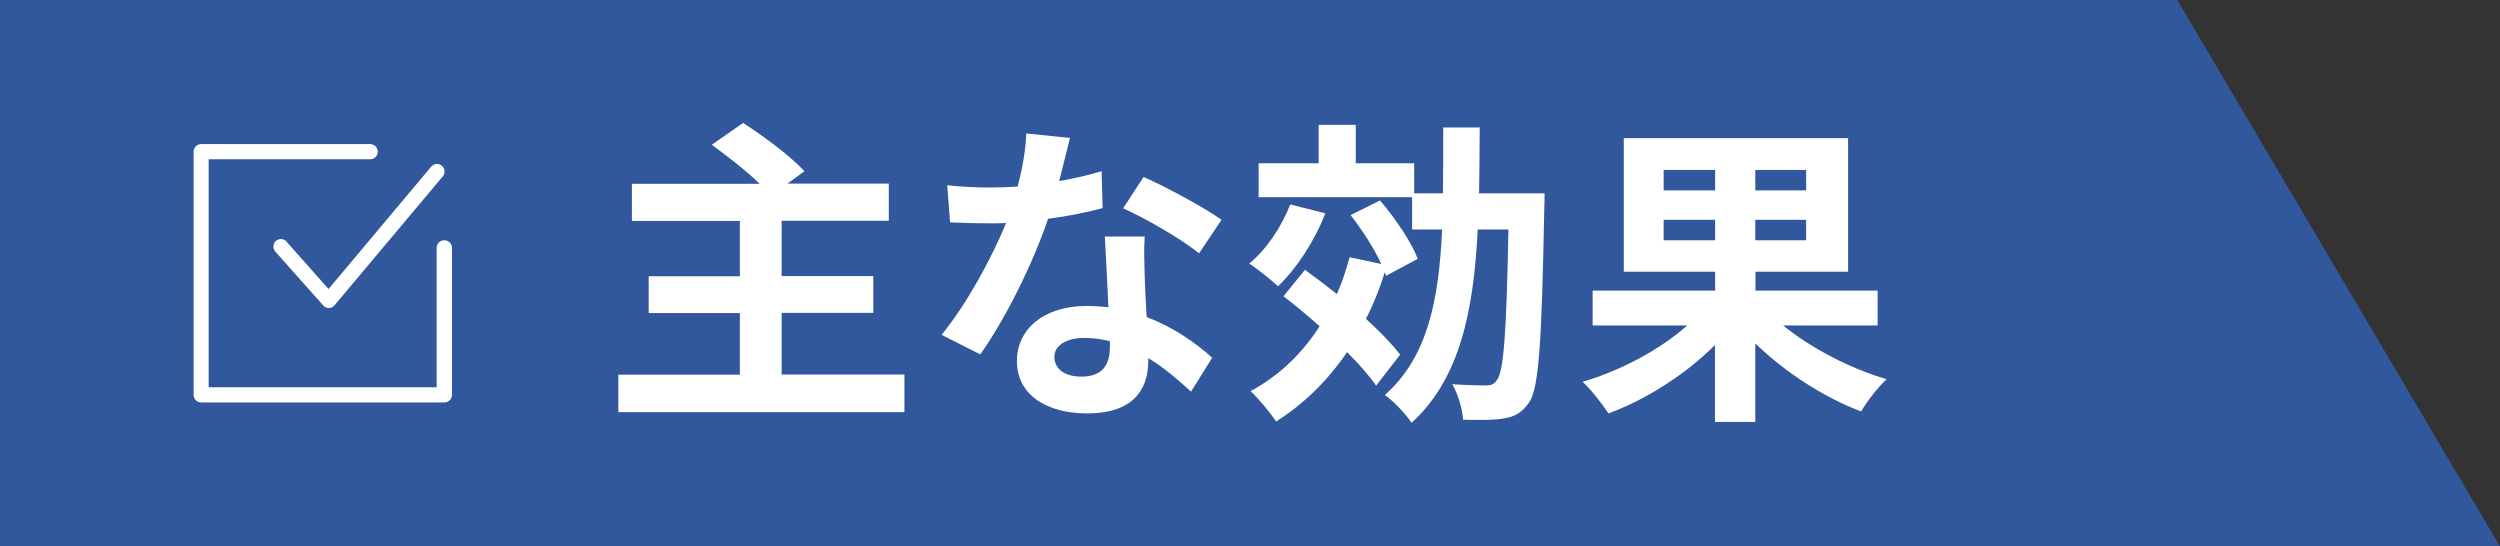 <?xml version="1.0" encoding="UTF-8"?>
<svg id="_レイヤー_2" data-name="レイヤー_2" xmlns="http://www.w3.org/2000/svg" width="154.93" height="33.86" viewBox="0 0 154.93 33.86">
  <rect x="0" y="0" width="154.93" height="33.86" fill="#333333" stroke="none"/>
  <defs>
    <style>
      .cls-1 {
        fill: #fff;
      }

      .cls-2 {
        fill: #31579c;
      }
    </style>
  </defs>
  <g id="_レイヤー_1-2" data-name="レイヤー_1">
    <g>
      <g>
        <polygon class="cls-2" points="154.93 33.86 0 33.86 0 0 134.93 0 154.93 33.86"/>
        <g>
          <path class="cls-1" d="M56.05,23.22v2.32h-17.73v-2.32h7.53v-3.82h-5.65v-2.28h5.65v-3.43h-6.69v-2.3h7.92c-.83-.81-2.02-1.72-2.97-2.42l1.94-1.35c1.27.81,2.97,2.08,3.8,2.99l-1.05.77h6.28v2.3h-6.64v3.43h5.68v2.28h-5.68v3.82h7.61Z"/>
          <path class="cls-1" d="M68.36,12.89c-.89.24-2.1.5-3.41.67-.93,2.75-2.61,6.16-4.2,8.4l-2.4-1.21c1.58-1.92,3.13-4.81,4-6.93-.34.02-.67.02-1.01.02-.81,0-1.6-.02-2.46-.06l-.18-2.3c.85.1,1.9.14,2.61.14.57,0,1.17-.02,1.76-.06.28-1.09.5-2.28.53-3.29l2.71.28c-.16.63-.4,1.62-.67,2.67.95-.16,1.86-.38,2.63-.61l.06,2.28ZM70.94,14.65c-.06.83-.02,1.64,0,2.52.02.55.06,1.5.12,2.48,1.68.63,3.07,1.62,4.06,2.52l-1.31,2.1c-.69-.63-1.58-1.43-2.65-2.08v.18c0,1.82-.99,3.25-3.78,3.25-2.44,0-4.36-1.09-4.36-3.25,0-1.92,1.6-3.41,4.34-3.41.46,0,.91.04,1.33.08-.06-1.47-.16-3.19-.22-4.38h2.48ZM68.78,21.14c-.52-.12-1.03-.2-1.58-.2-1.13,0-1.86.48-1.86,1.17,0,.73.61,1.23,1.68,1.23,1.33,0,1.76-.77,1.76-1.82v-.38ZM74.31,15.7c-1.13-.91-3.37-2.2-4.71-2.79l1.27-1.94c1.41.61,3.84,1.94,4.83,2.65l-1.39,2.08Z"/>
          <path class="cls-1" d="M82.13,13.22c-.65,1.7-1.78,3.43-2.93,4.52-.4-.38-1.27-1.07-1.78-1.41,1.07-.87,2-2.28,2.54-3.66l2.18.55ZM85.28,23.9c-.42-.61-1.07-1.35-1.8-2.08-1.19,1.76-2.67,3.21-4.4,4.3-.32-.5-1.11-1.45-1.58-1.88,1.76-.95,3.19-2.32,4.28-4.02-.75-.67-1.52-1.31-2.24-1.86l1.33-1.64c.63.46,1.31.97,1.98,1.5.32-.71.57-1.49.79-2.28l1.96.42c-.44-.97-1.19-2.12-1.9-3.03l1.82-.91c.93,1.09,1.96,2.59,2.34,3.62l-1.96,1.05-.08-.22c-.32,1.03-.71,2-1.17,2.89.87.79,1.62,1.56,2.12,2.22l-1.49,1.92ZM95.72,11.99s0,.75-.02,1.05c-.16,8.14-.32,11.03-.95,11.92-.46.65-.91.87-1.56.97-.61.12-1.54.1-2.52.08-.04-.65-.3-1.56-.67-2.2.89.06,1.7.08,2.08.08.3,0,.5-.06.69-.34.42-.53.59-2.95.71-9.33h-1.9c-.26,5.09-1.11,9.25-4.1,11.98-.36-.55-1.13-1.35-1.66-1.72,2.63-2.32,3.35-5.82,3.55-10.26h-1.86v-2h-9.51v-2.1h3.72v-2.38h2.3v2.38h3.62v1.86h1.78c.02-1.29.02-2.65.02-4.08h2.26c0,1.41-.02,2.77-.04,4.08h4.06Z"/>
          <path class="cls-1" d="M110.5,20.17c1.74,1.41,4.16,2.67,6.42,3.33-.53.48-1.25,1.41-1.58,2-2.3-.87-4.71-2.42-6.56-4.22v4.87h-2.5v-4.77c-1.82,1.82-4.24,3.37-6.6,4.24-.36-.55-1.07-1.47-1.6-1.96,2.36-.69,4.81-2,6.48-3.49h-5.86v-2.16h7.59v-1.17h-5.66v-8.28h13.9v8.28h-5.74v1.17h7.57v2.16h-5.84ZM103.1,11.8h3.19v-1.27h-3.19v1.27ZM106.29,14.89v-1.27h-3.19v1.27h3.19ZM111.93,10.53h-3.15v1.27h3.15v-1.27ZM111.93,13.62h-3.15v1.27h3.15v-1.27Z"/>
        </g>
      </g>
      <g>
        <path class="cls-1" d="M27.53,14.89c-.26,0-.47.21-.47.47v8.64h-14.13v-14.13h10.01c.26,0,.47-.21.47-.47s-.21-.47-.47-.47h-10.47c-.26,0-.47.21-.47.47v15.07c0,.26.21.47.47.47h15.07c.26,0,.47-.21.47-.47v-9.11c0-.26-.21-.47-.47-.47Z"/>
        <path class="cls-1" d="M17.76,14.97c-.17-.19-.47-.21-.66-.04-.19.17-.21.47-.04.66l2.97,3.34c.09.1.22.16.35.16,0,0,0,0,0,0,.14,0,.26-.06.35-.17l6.71-7.99c.17-.2.14-.49-.06-.66-.2-.17-.49-.14-.66.06l-6.36,7.58-2.61-2.94Z"/>
      </g>
    </g>
  </g>
</svg>